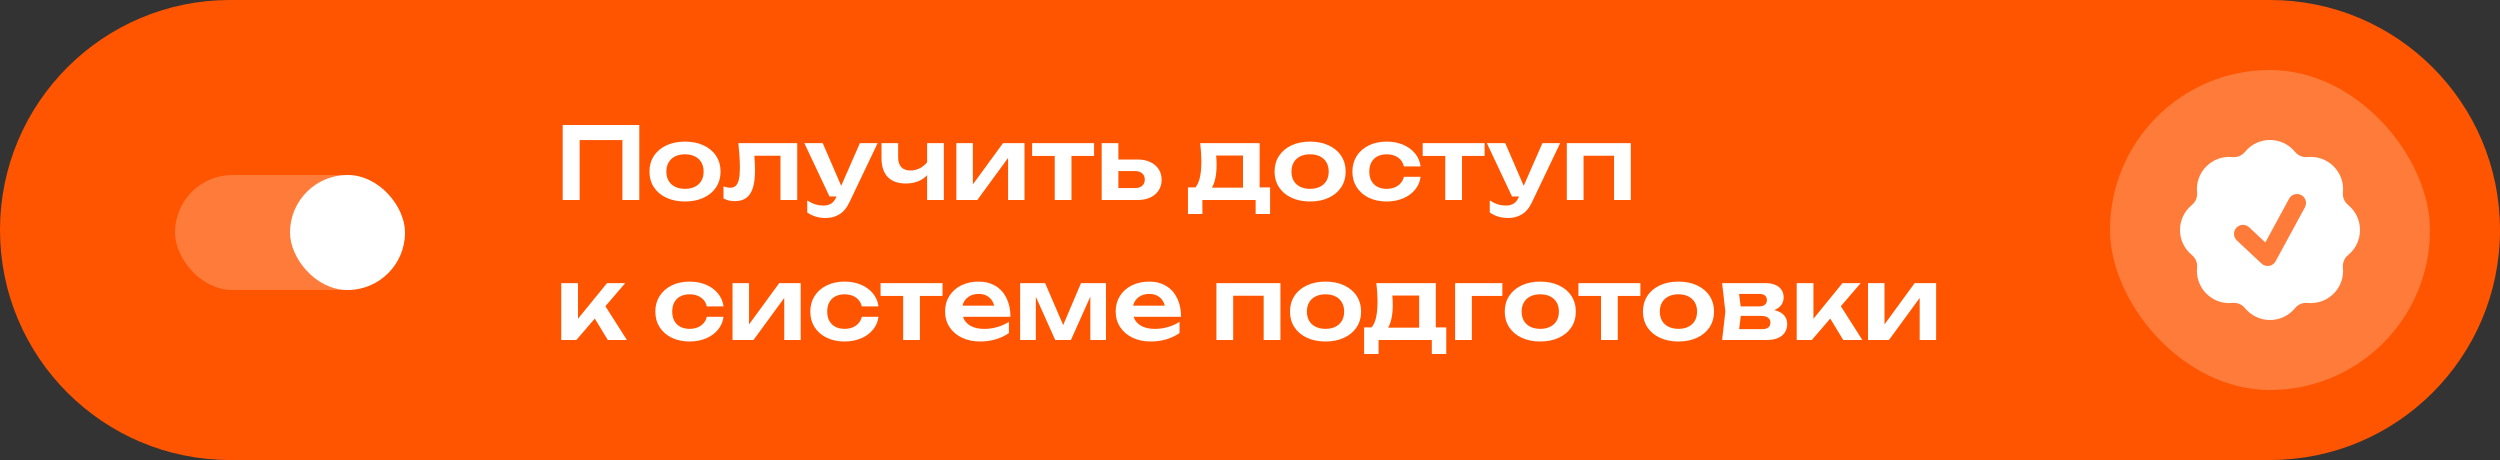 <?xml version="1.0" encoding="UTF-8"?> <svg xmlns="http://www.w3.org/2000/svg" width="500" height="92" viewBox="0 0 500 92" fill="none"><rect x="0" y="0" width="500" height="92" fill="#333333" stroke="none"/> <path d="M0 46C0 20.595 20.595 0 46 0H454C479.405 0 500 20.595 500 46V46C500 71.405 479.405 92 454 92H46C20.595 92 0 71.405 0 46V46Z" fill="#FF5500"></path> <path d="M112.54 40V25H127.86V40H124.48V28.01H115.93V40H112.54ZM137.003 40.3C135.603 40.3 134.363 40.05 133.283 39.55C132.209 39.05 131.376 38.35 130.783 37.45C130.189 36.543 129.893 35.5 129.893 34.32C129.893 33.133 130.189 32.087 130.783 31.18C131.376 30.273 132.209 29.57 133.283 29.07C134.363 28.57 135.603 28.32 137.003 28.32C138.403 28.32 139.639 28.57 140.713 29.07C141.793 29.57 142.629 30.273 143.223 31.18C143.816 32.087 144.113 33.133 144.113 34.32C144.113 35.5 143.816 36.543 143.223 37.45C142.629 38.35 141.793 39.05 140.713 39.55C139.639 40.05 138.403 40.3 137.003 40.3ZM137.003 37.77C137.769 37.77 138.429 37.63 138.983 37.35C139.543 37.07 139.973 36.673 140.273 36.16C140.573 35.64 140.723 35.027 140.723 34.32C140.723 33.613 140.573 33 140.273 32.48C139.973 31.96 139.543 31.56 138.983 31.28C138.423 31 137.763 30.86 137.003 30.86C136.236 30.86 135.573 31 135.013 31.28C134.453 31.56 134.023 31.96 133.723 32.48C133.423 33 133.273 33.613 133.273 34.32C133.273 35.027 133.423 35.64 133.723 36.16C134.023 36.673 134.453 37.07 135.013 37.35C135.573 37.63 136.236 37.77 137.003 37.77ZM159.447 28.63V40H156.097V31.15H150.877C150.964 32.343 151.007 33.293 151.007 34C151.007 35.467 150.864 36.657 150.577 37.57C150.297 38.477 149.857 39.147 149.257 39.58C148.664 40.013 147.887 40.23 146.927 40.23C146.1 40.23 145.357 40.047 144.697 39.68V37.26C145.184 37.453 145.634 37.55 146.047 37.55C146.507 37.55 146.877 37.413 147.157 37.14C147.444 36.867 147.65 36.44 147.777 35.86C147.91 35.273 147.977 34.5 147.977 33.54C147.977 32.227 147.877 30.59 147.677 28.63H159.447ZM171.978 28.63H175.528L169.858 40.51C169.351 41.59 168.694 42.373 167.888 42.86C167.081 43.353 166.178 43.6 165.178 43.6C164.438 43.6 163.768 43.51 163.168 43.33C162.568 43.15 161.994 42.873 161.448 42.5V40.09C162.028 40.457 162.568 40.717 163.068 40.87C163.568 41.03 164.121 41.11 164.728 41.11C165.308 41.11 165.804 40.98 166.218 40.72C166.638 40.467 166.978 40.04 167.238 39.44L167.308 39.29H165.898L160.868 28.63H164.548L168.238 37.16L171.978 28.63ZM185.419 28.63H188.769V40H185.419V35.03C184.946 35.563 184.343 35.977 183.609 36.27C182.876 36.557 182.063 36.7 181.169 36.7C179.589 36.7 178.383 36.267 177.549 35.4C176.716 34.527 176.299 33.26 176.299 31.6V28.63H179.629V31.46C179.629 32.327 179.839 32.983 180.259 33.43C180.679 33.877 181.296 34.1 182.109 34.1C182.729 34.1 183.319 33.963 183.879 33.69C184.446 33.417 184.959 33.01 185.419 32.47V28.63ZM194.573 36.88L200.603 28.63H204.903V40H201.613V31.59L195.463 40H191.273V28.63H194.573V36.88ZM206.426 28.63H218.816V31.19H214.296V40H210.946V31.19H206.426V28.63ZM227.536 31.9C228.489 31.9 229.326 32.07 230.046 32.41C230.773 32.743 231.333 33.217 231.726 33.83C232.126 34.443 232.326 35.15 232.326 35.95C232.326 36.757 232.126 37.467 231.726 38.08C231.333 38.687 230.776 39.16 230.056 39.5C229.343 39.833 228.516 40 227.576 40H220.336V28.63H223.676V31.9H227.536ZM227.026 37.61C227.626 37.61 228.096 37.46 228.436 37.16C228.783 36.853 228.956 36.437 228.956 35.91C228.956 35.383 228.783 34.97 228.436 34.67C228.096 34.363 227.626 34.21 227.026 34.21H223.676V37.61H227.026ZM251.929 37.48H254.019V42.8H251.129V40H240.479V42.8H237.589V37.48H239.079C239.479 37.027 239.775 36.373 239.969 35.52C240.169 34.667 240.269 33.597 240.269 32.31C240.269 31.163 240.192 29.937 240.039 28.63H251.929V37.48ZM248.599 37.53V31.11H243.229C243.289 31.617 243.319 32.237 243.319 32.97C243.319 33.957 243.239 34.837 243.079 35.61C242.925 36.377 242.695 37.017 242.389 37.53H248.599ZM262.022 40.3C260.622 40.3 259.382 40.05 258.302 39.55C257.229 39.05 256.396 38.35 255.802 37.45C255.209 36.543 254.912 35.5 254.912 34.32C254.912 33.133 255.209 32.087 255.802 31.18C256.396 30.273 257.229 29.57 258.302 29.07C259.382 28.57 260.622 28.32 262.022 28.32C263.422 28.32 264.659 28.57 265.732 29.07C266.812 29.57 267.649 30.273 268.242 31.18C268.836 32.087 269.132 33.133 269.132 34.32C269.132 35.5 268.836 36.543 268.242 37.45C267.649 38.35 266.812 39.05 265.732 39.55C264.659 40.05 263.422 40.3 262.022 40.3ZM262.022 37.77C262.789 37.77 263.449 37.63 264.002 37.35C264.562 37.07 264.992 36.673 265.292 36.16C265.592 35.64 265.742 35.027 265.742 34.32C265.742 33.613 265.592 33 265.292 32.48C264.992 31.96 264.562 31.56 264.002 31.28C263.442 31 262.782 30.86 262.022 30.86C261.256 30.86 260.592 31 260.032 31.28C259.472 31.56 259.042 31.96 258.742 32.48C258.442 33 258.292 33.613 258.292 34.32C258.292 35.027 258.442 35.64 258.742 36.16C259.042 36.673 259.472 37.07 260.032 37.35C260.592 37.63 261.256 37.77 262.022 37.77ZM284.119 35.36C283.999 36.333 283.629 37.193 283.009 37.94C282.395 38.687 281.595 39.267 280.609 39.68C279.622 40.093 278.532 40.3 277.339 40.3C275.999 40.3 274.809 40.05 273.769 39.55C272.729 39.043 271.919 38.34 271.339 37.44C270.765 36.533 270.479 35.493 270.479 34.32C270.479 33.147 270.765 32.107 271.339 31.2C271.919 30.293 272.729 29.587 273.769 29.08C274.809 28.573 275.999 28.32 277.339 28.32C278.532 28.32 279.622 28.527 280.609 28.94C281.595 29.353 282.395 29.937 283.009 30.69C283.629 31.443 283.999 32.307 284.119 33.28H280.779C280.612 32.52 280.219 31.927 279.599 31.5C278.985 31.073 278.232 30.86 277.339 30.86C276.632 30.86 276.015 30.997 275.489 31.27C274.969 31.543 274.565 31.94 274.279 32.46C273.999 32.98 273.859 33.6 273.859 34.32C273.859 35.033 273.999 35.65 274.279 36.17C274.565 36.69 274.969 37.087 275.489 37.36C276.015 37.633 276.632 37.77 277.339 37.77C277.925 37.77 278.459 37.673 278.939 37.48C279.425 37.28 279.825 36.997 280.139 36.63C280.459 36.263 280.672 35.84 280.779 35.36H284.119ZM284.532 28.63H296.922V31.19H292.402V40H289.052V31.19H284.532V28.63ZM308.481 28.63H312.031L306.361 40.51C305.855 41.59 305.198 42.373 304.391 42.86C303.585 43.353 302.681 43.6 301.681 43.6C300.941 43.6 300.271 43.51 299.671 43.33C299.071 43.15 298.498 42.873 297.951 42.5V40.09C298.531 40.457 299.071 40.717 299.571 40.87C300.071 41.03 300.625 41.11 301.231 41.11C301.811 41.11 302.308 40.98 302.721 40.72C303.141 40.467 303.481 40.04 303.741 39.44L303.811 39.29H302.401L297.371 28.63H301.051L304.741 37.16L308.481 28.63ZM313.363 40V28.63H326.163V40H322.813V31.15H316.713V40H313.363ZM121.08 61.24L125.38 68H121.56L118.96 63.71L115.27 68H112.25V56.63H115.6V63.75L121.4 56.63H125.04L121.08 61.24ZM144.705 63.36C144.585 64.333 144.215 65.193 143.595 65.94C142.981 66.687 142.181 67.267 141.195 67.68C140.208 68.093 139.118 68.3 137.925 68.3C136.585 68.3 135.395 68.05 134.355 67.55C133.315 67.043 132.505 66.34 131.925 65.44C131.351 64.533 131.065 63.493 131.065 62.32C131.065 61.147 131.351 60.107 131.925 59.2C132.505 58.293 133.315 57.587 134.355 57.08C135.395 56.573 136.585 56.32 137.925 56.32C139.118 56.32 140.208 56.527 141.195 56.94C142.181 57.353 142.981 57.937 143.595 58.69C144.215 59.443 144.585 60.307 144.705 61.28H141.365C141.198 60.52 140.805 59.927 140.185 59.5C139.571 59.073 138.818 58.86 137.925 58.86C137.218 58.86 136.601 58.997 136.075 59.27C135.555 59.543 135.151 59.94 134.865 60.46C134.585 60.98 134.445 61.6 134.445 62.32C134.445 63.033 134.585 63.65 134.865 64.17C135.151 64.69 135.555 65.087 136.075 65.36C136.601 65.633 137.218 65.77 137.925 65.77C138.511 65.77 139.045 65.673 139.525 65.48C140.011 65.28 140.411 64.997 140.725 64.63C141.045 64.263 141.258 63.84 141.365 63.36H144.705ZM149.808 64.88L155.838 56.63H160.138V68H156.848V59.59L150.698 68H146.508V56.63H149.808V64.88ZM175.701 63.36C175.581 64.333 175.211 65.193 174.591 65.94C173.977 66.687 173.177 67.267 172.191 67.68C171.204 68.093 170.114 68.3 168.921 68.3C167.581 68.3 166.391 68.05 165.351 67.55C164.311 67.043 163.501 66.34 162.921 65.44C162.347 64.533 162.061 63.493 162.061 62.32C162.061 61.147 162.347 60.107 162.921 59.2C163.501 58.293 164.311 57.587 165.351 57.08C166.391 56.573 167.581 56.32 168.921 56.32C170.114 56.32 171.204 56.527 172.191 56.94C173.177 57.353 173.977 57.937 174.591 58.69C175.211 59.443 175.581 60.307 175.701 61.28H172.361C172.194 60.52 171.801 59.927 171.181 59.5C170.567 59.073 169.814 58.86 168.921 58.86C168.214 58.86 167.597 58.997 167.071 59.27C166.551 59.543 166.147 59.94 165.861 60.46C165.581 60.98 165.441 61.6 165.441 62.32C165.441 63.033 165.581 63.65 165.861 64.17C166.147 64.69 166.551 65.087 167.071 65.36C167.597 65.633 168.214 65.77 168.921 65.77C169.507 65.77 170.041 65.673 170.521 65.48C171.007 65.28 171.407 64.997 171.721 64.63C172.041 64.263 172.254 63.84 172.361 63.36H175.701ZM176.114 56.63H188.504V59.19H183.984V68H180.634V59.19H176.114V56.63ZM192.594 63.36C192.847 64.133 193.34 64.73 194.074 65.15C194.807 65.57 195.737 65.78 196.864 65.78C197.724 65.78 198.587 65.657 199.454 65.41C200.32 65.163 201.097 64.817 201.784 64.37V66.61C201.03 67.143 200.154 67.56 199.154 67.86C198.16 68.153 197.12 68.3 196.034 68.3C194.687 68.3 193.48 68.05 192.414 67.55C191.347 67.043 190.514 66.337 189.914 65.43C189.314 64.517 189.014 63.467 189.014 62.28C189.014 61.113 189.3 60.08 189.874 59.18C190.447 58.273 191.244 57.57 192.264 57.07C193.284 56.57 194.437 56.32 195.724 56.32C197.017 56.32 198.144 56.61 199.104 57.19C200.064 57.763 200.8 58.583 201.314 59.65C201.834 60.71 202.094 61.947 202.094 63.36H192.594ZM195.744 58.78C194.897 58.78 194.187 58.993 193.614 59.42C193.047 59.84 192.674 60.413 192.494 61.14H198.844C198.65 60.387 198.284 59.807 197.744 59.4C197.21 58.987 196.544 58.78 195.744 58.78ZM212.637 65.01L216.197 56.63H221.197V68H218.067V59.33L214.187 68H211.047L207.167 59.36V68H204.027V56.63H209.027L212.637 65.01ZM226.715 63.36C226.968 64.133 227.462 64.73 228.195 65.15C228.928 65.57 229.858 65.78 230.985 65.78C231.845 65.78 232.708 65.657 233.575 65.41C234.442 65.163 235.218 64.817 235.905 64.37V66.61C235.152 67.143 234.275 67.56 233.275 67.86C232.282 68.153 231.242 68.3 230.155 68.3C228.808 68.3 227.602 68.05 226.535 67.55C225.468 67.043 224.635 66.337 224.035 65.43C223.435 64.517 223.135 63.467 223.135 62.28C223.135 61.113 223.422 60.08 223.995 59.18C224.568 58.273 225.365 57.57 226.385 57.07C227.405 56.57 228.558 56.32 229.845 56.32C231.138 56.32 232.265 56.61 233.225 57.19C234.185 57.763 234.922 58.583 235.435 59.65C235.955 60.71 236.215 61.947 236.215 63.36H226.715ZM229.865 58.78C229.018 58.78 228.308 58.993 227.735 59.42C227.168 59.84 226.795 60.413 226.615 61.14H232.965C232.772 60.387 232.405 59.807 231.865 59.4C231.332 58.987 230.665 58.78 229.865 58.78ZM243.285 68V56.63H256.085V68H252.735V59.15H246.635V68H243.285ZM265.108 68.3C263.708 68.3 262.468 68.05 261.388 67.55C260.315 67.05 259.481 66.35 258.888 65.45C258.295 64.543 257.998 63.5 257.998 62.32C257.998 61.133 258.295 60.087 258.888 59.18C259.481 58.273 260.315 57.57 261.388 57.07C262.468 56.57 263.708 56.32 265.108 56.32C266.508 56.32 267.745 56.57 268.818 57.07C269.898 57.57 270.735 58.273 271.328 59.18C271.921 60.087 272.218 61.133 272.218 62.32C272.218 63.5 271.921 64.543 271.328 65.45C270.735 66.35 269.898 67.05 268.818 67.55C267.745 68.05 266.508 68.3 265.108 68.3ZM265.108 65.77C265.875 65.77 266.535 65.63 267.088 65.35C267.648 65.07 268.078 64.673 268.378 64.16C268.678 63.64 268.828 63.027 268.828 62.32C268.828 61.613 268.678 61 268.378 60.48C268.078 59.96 267.648 59.56 267.088 59.28C266.528 59 265.868 58.86 265.108 58.86C264.341 58.86 263.678 59 263.118 59.28C262.558 59.56 262.128 59.96 261.828 60.48C261.528 61 261.378 61.613 261.378 62.32C261.378 63.027 261.528 63.64 261.828 64.16C262.128 64.673 262.558 65.07 263.118 65.35C263.678 65.63 264.341 65.77 265.108 65.77ZM287.163 65.48H289.253V70.8H286.363V68H275.713V70.8H272.823V65.48H274.313C274.713 65.027 275.01 64.373 275.203 63.52C275.403 62.667 275.503 61.597 275.503 60.31C275.503 59.163 275.426 57.937 275.273 56.63H287.163V65.48ZM283.833 65.53V59.11H278.463C278.523 59.617 278.553 60.237 278.553 60.97C278.553 61.957 278.473 62.837 278.313 63.61C278.16 64.377 277.93 65.017 277.623 65.53H283.833ZM291.02 56.63H300.47V59.19H294.37V68H291.02V56.63ZM308.057 68.3C306.657 68.3 305.417 68.05 304.337 67.55C303.264 67.05 302.431 66.35 301.837 65.45C301.244 64.543 300.947 63.5 300.947 62.32C300.947 61.133 301.244 60.087 301.837 59.18C302.431 58.273 303.264 57.57 304.337 57.07C305.417 56.57 306.657 56.32 308.057 56.32C309.457 56.32 310.694 56.57 311.767 57.07C312.847 57.57 313.684 58.273 314.277 59.18C314.871 60.087 315.167 61.133 315.167 62.32C315.167 63.5 314.871 64.543 314.277 65.45C313.684 66.35 312.847 67.05 311.767 67.55C310.694 68.05 309.457 68.3 308.057 68.3ZM308.057 65.77C308.824 65.77 309.484 65.63 310.037 65.35C310.597 65.07 311.027 64.673 311.327 64.16C311.627 63.64 311.777 63.027 311.777 62.32C311.777 61.613 311.627 61 311.327 60.48C311.027 59.96 310.597 59.56 310.037 59.28C309.477 59 308.817 58.86 308.057 58.86C307.291 58.86 306.627 59 306.067 59.28C305.507 59.56 305.077 59.96 304.777 60.48C304.477 61 304.327 61.613 304.327 62.32C304.327 63.027 304.477 63.64 304.777 64.16C305.077 64.673 305.507 65.07 306.067 65.35C306.627 65.63 307.291 65.77 308.057 65.77ZM315.684 56.63H328.074V59.19H323.554V68H320.204V59.19H315.684V56.63ZM335.694 68.3C334.294 68.3 333.054 68.05 331.974 67.55C330.901 67.05 330.067 66.35 329.474 65.45C328.881 64.543 328.584 63.5 328.584 62.32C328.584 61.133 328.881 60.087 329.474 59.18C330.067 58.273 330.901 57.57 331.974 57.07C333.054 56.57 334.294 56.32 335.694 56.32C337.094 56.32 338.331 56.57 339.404 57.07C340.484 57.57 341.321 58.273 341.914 59.18C342.507 60.087 342.804 61.133 342.804 62.32C342.804 63.5 342.507 64.543 341.914 65.45C341.321 66.35 340.484 67.05 339.404 67.55C338.331 68.05 337.094 68.3 335.694 68.3ZM335.694 65.77C336.461 65.77 337.121 65.63 337.674 65.35C338.234 65.07 338.664 64.673 338.964 64.16C339.264 63.64 339.414 63.027 339.414 62.32C339.414 61.613 339.264 61 338.964 60.48C338.664 59.96 338.234 59.56 337.674 59.28C337.114 59 336.454 58.86 335.694 58.86C334.927 58.86 334.264 59 333.704 59.28C333.144 59.56 332.714 59.96 332.414 60.48C332.114 61 331.964 61.613 331.964 62.32C331.964 63.027 332.114 63.64 332.414 64.16C332.714 64.673 333.144 65.07 333.704 65.35C334.264 65.63 334.927 65.77 335.694 65.77ZM354.841 62.02C355.695 62.213 356.341 62.547 356.781 63.02C357.221 63.493 357.441 64.093 357.441 64.82C357.441 65.467 357.278 66.03 356.951 66.51C356.631 66.99 356.168 67.36 355.561 67.62C354.961 67.873 354.251 68 353.431 68H344.421L345.071 62.31L344.421 56.63H353.171C353.898 56.63 354.528 56.747 355.061 56.98C355.601 57.207 356.015 57.537 356.301 57.97C356.588 58.397 356.731 58.903 356.731 59.49C356.731 60.077 356.568 60.587 356.241 61.02C355.921 61.447 355.455 61.78 354.841 62.02ZM353.381 60.03C353.381 59.643 353.258 59.34 353.011 59.12C352.771 58.9 352.401 58.79 351.901 58.79H347.821L348.131 61.28H351.771C352.305 61.28 352.705 61.17 352.971 60.95C353.245 60.723 353.381 60.417 353.381 60.03ZM352.421 65.83C353.528 65.83 354.081 65.387 354.081 64.5C354.081 64.1 353.925 63.78 353.611 63.54C353.305 63.3 352.835 63.18 352.201 63.18H348.151L347.831 65.83H352.421ZM368.17 61.24L372.47 68H368.65L366.05 63.71L362.36 68H359.34V56.63H362.69V63.75L368.49 56.63H372.13L368.17 61.24ZM376.898 64.88L382.928 56.63H387.228V68H383.938V59.59L377.788 68H373.598V56.63H376.898V64.88Z" fill="white"></path> <rect x="35" y="35" width="46" height="23" rx="11.5" fill="#FF7B39"></rect> <rect x="58" y="35" width="23" height="23" rx="11.5" fill="white"></rect> <rect x="422" y="14" width="64" height="64" rx="32" fill="#FF7B39"></rect> <path fill-rule="evenodd" clip-rule="evenodd" d="M448.995 30.375C451.58 27.208 456.42 27.208 459.005 30.375C459.613 31.12 460.553 31.509 461.509 31.413C465.577 31.001 468.999 34.423 468.587 38.491C468.491 39.447 468.88 40.388 469.625 40.995C472.792 43.58 472.792 48.42 469.625 51.005C468.88 51.613 468.491 52.553 468.587 53.509C468.999 57.577 465.577 60.999 461.509 60.587C460.553 60.49 459.613 60.88 459.005 61.624C456.42 64.792 451.58 64.792 448.995 61.624C448.387 60.88 447.447 60.49 446.491 60.587C442.423 60.999 439.001 57.577 439.413 53.509C439.509 52.553 439.12 51.613 438.375 51.005C435.208 48.42 435.208 43.58 438.375 40.995C439.12 40.388 439.509 39.447 439.413 38.491C439.001 34.423 442.423 31.001 446.491 31.413C447.447 31.509 448.387 31.12 448.995 30.375ZM460.982 41.459C461.456 40.585 461.132 39.492 460.259 39.018C459.385 38.544 458.292 38.868 457.818 39.741L453.067 48.492L449.831 45.458C449.106 44.778 447.967 44.815 447.287 45.54C446.607 46.266 446.644 47.405 447.369 48.085L452.306 52.713C452.713 53.094 453.274 53.266 453.824 53.177C454.375 53.088 454.853 52.749 455.119 52.259L460.982 41.459Z" fill="white"></path> </svg> 